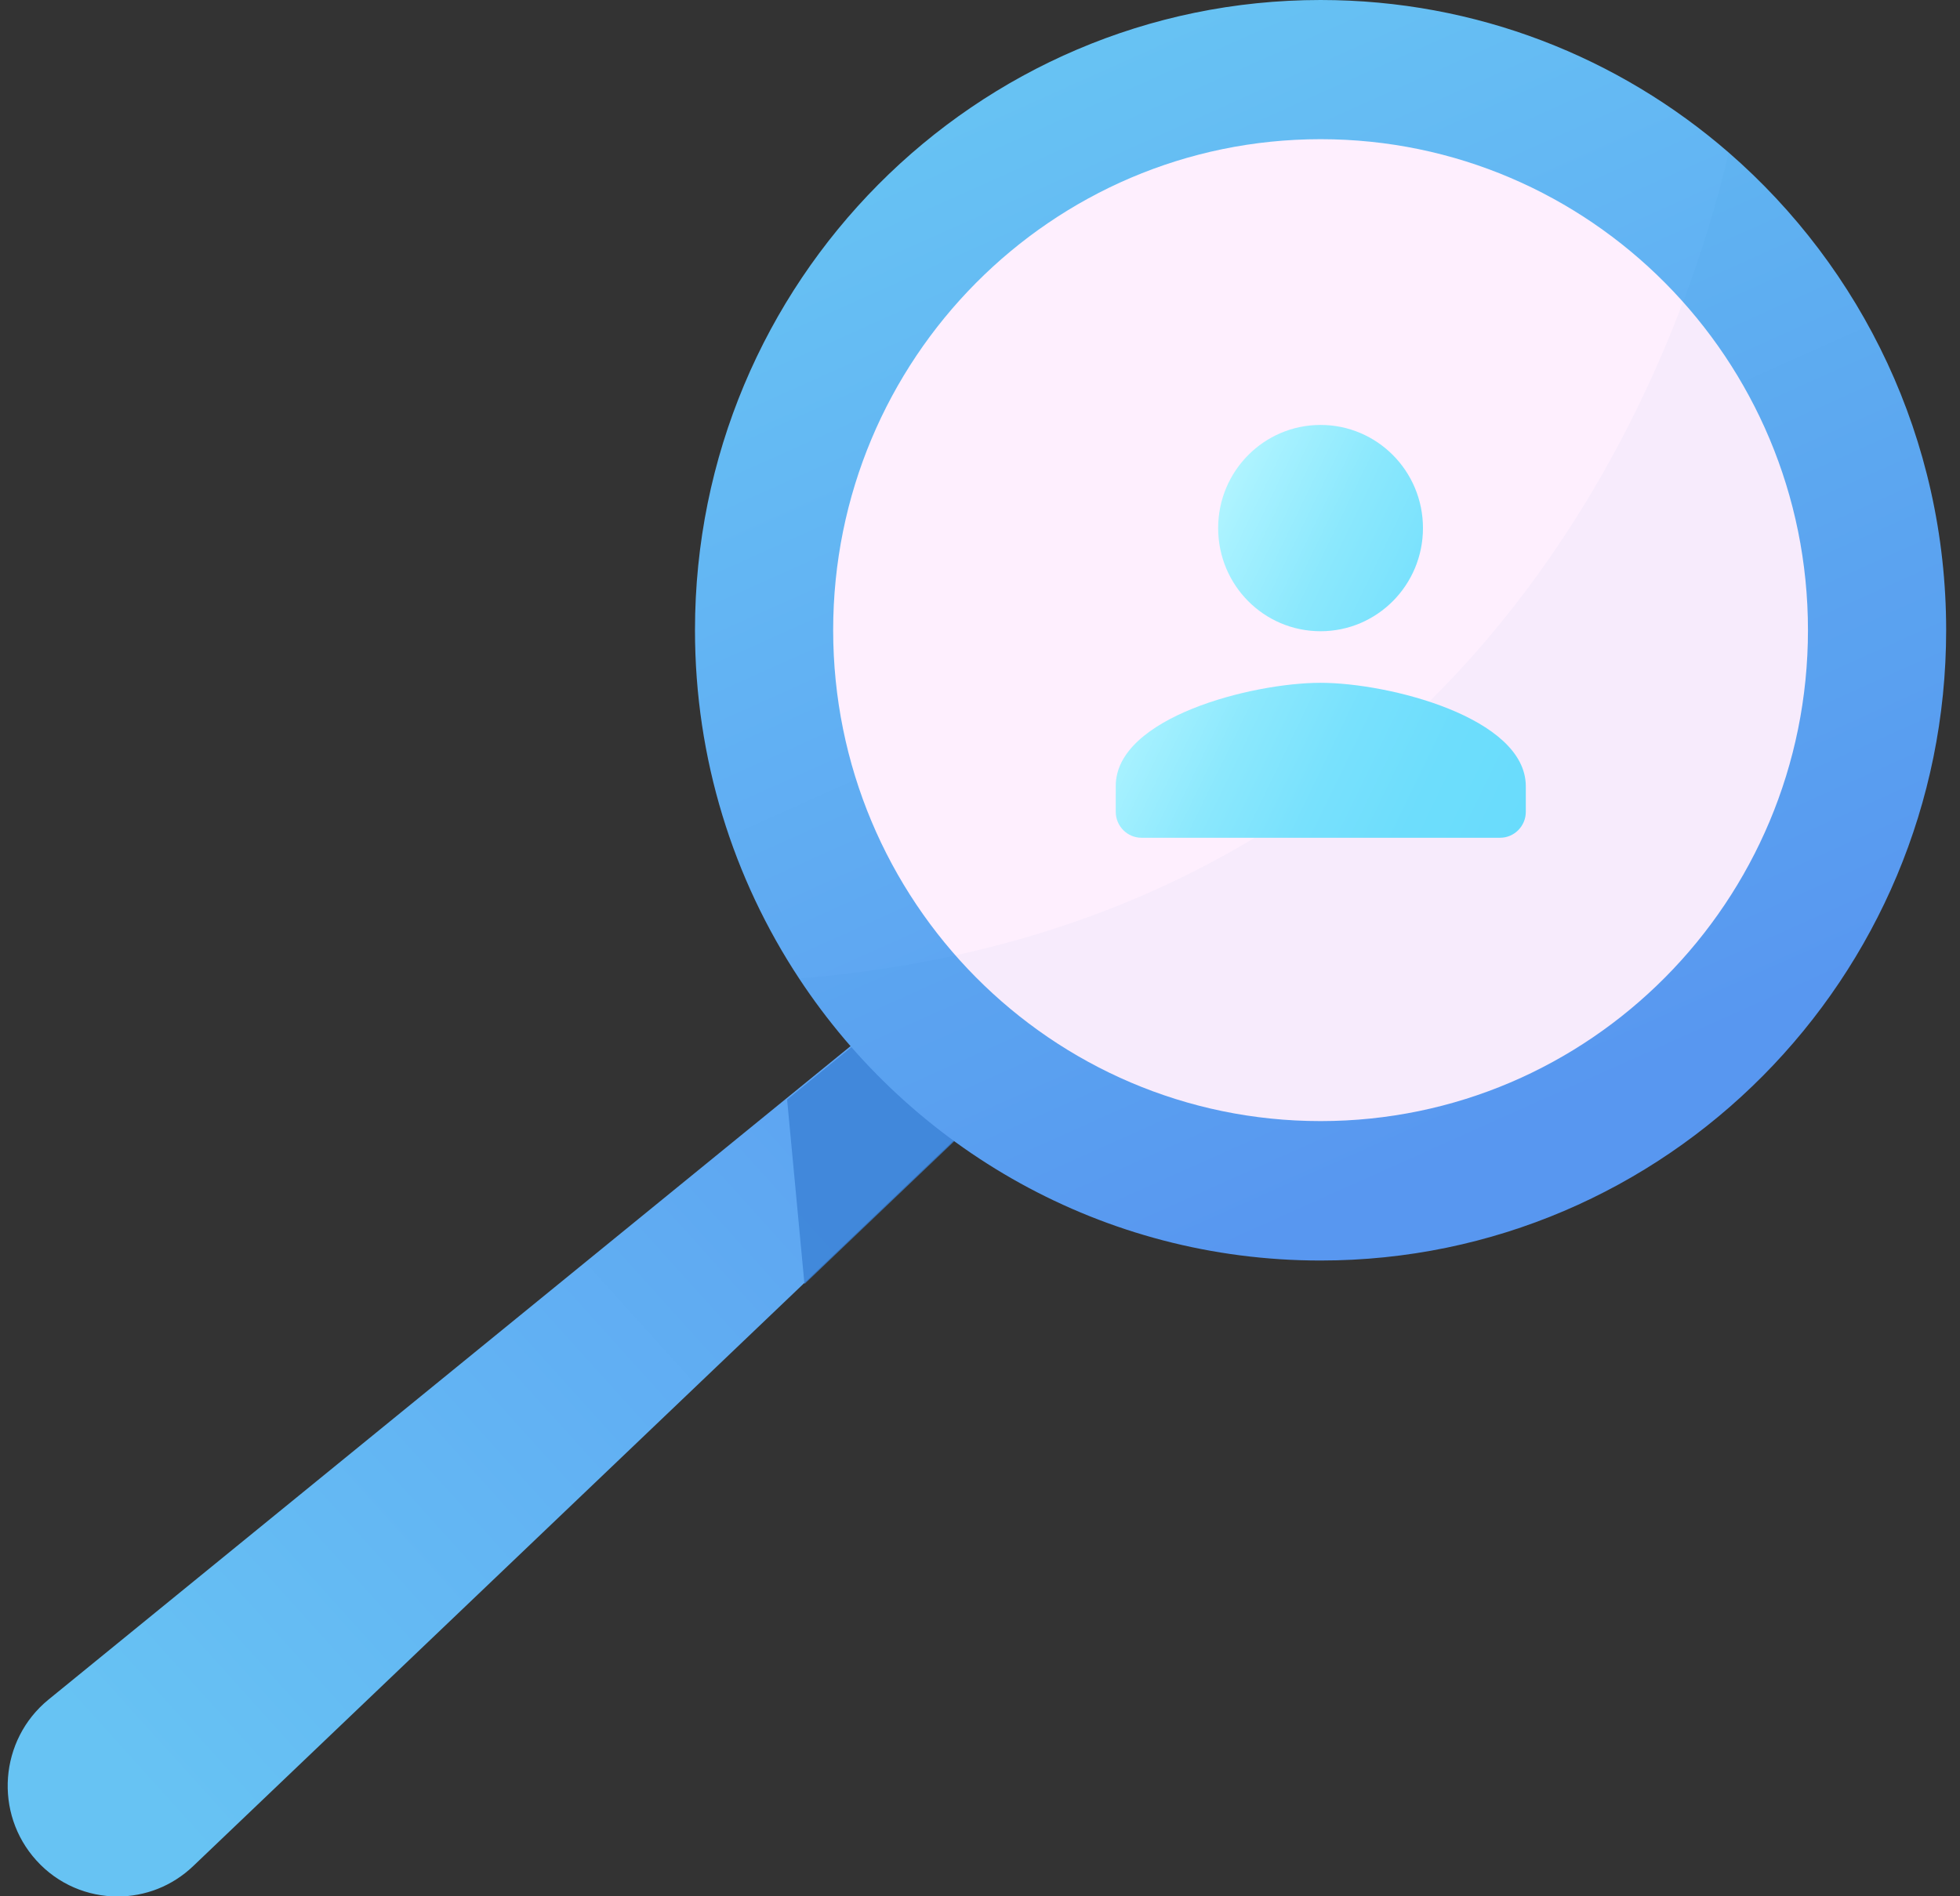 <svg width="93" height="90" viewBox="0 0 93 90" fill="none" xmlns="http://www.w3.org/2000/svg">
<rect x="0" y="0" width="93" height="90" fill="#333333" stroke="none"/>
<g clip-path="url(#clip0_91_617)">
<path d="M56.581 43.315L47.503 51.98L9.168 88.566C8.162 89.529 6.871 90.01 5.58 90.01C4.167 90.01 2.754 89.437 1.727 88.3C-0.296 86.067 -0.032 82.575 2.296 80.669L47.503 43.828L52.484 39.772L56.581 43.315Z" fill="url(#paint0_linear_91_617)"/>
<path d="M47.106 52.421L38.171 60.942L37.347 52.185L42.237 48.201L47.106 52.421Z" fill="#3A81D6" fill-opacity="0.8"/>
<path d="M92.343 29.908C92.343 46.429 79.046 59.826 62.66 59.826C52.331 59.826 43.233 54.51 37.916 46.439C34.796 41.707 32.976 36.023 32.976 29.908C32.976 13.387 46.273 0 62.66 0C70.06 0 76.82 2.724 82.015 7.231C88.338 12.721 92.343 20.843 92.343 29.908Z" fill="url(#paint1_linear_91_617)"/>
<path d="M62.659 53.209C75.432 53.209 85.786 42.777 85.786 29.908C85.786 17.039 75.432 6.606 62.659 6.606C49.887 6.606 39.533 17.039 39.533 29.908C39.533 42.777 49.887 53.209 62.659 53.209Z" fill="#FEEFFE"/>
<path opacity="0.06" d="M92.343 29.908C92.343 46.429 79.046 59.826 62.66 59.826C52.331 59.826 43.233 54.51 37.916 46.439C71.392 43.694 80.215 15.118 82.025 7.231C88.338 12.721 92.343 20.843 92.343 29.908Z" fill="#1A6FB5" fill-opacity="0.5"/>
<path d="M62.659 29.959C65.343 29.959 67.518 27.767 67.518 25.063C67.518 22.359 65.343 20.168 62.659 20.168C59.975 20.168 57.8 22.359 57.8 25.063C57.8 27.767 59.965 29.959 62.659 29.959ZM62.659 32.407C59.416 32.407 52.941 34.046 52.941 37.303V38.532C52.941 39.208 53.49 39.761 54.161 39.761H71.178C71.849 39.761 72.398 39.208 72.398 38.532V37.303C72.377 34.056 65.902 32.407 62.659 32.407Z" fill="url(#paint2_linear_91_617)"/>
</g>
<defs>
<linearGradient id="paint0_linear_91_617" x1="6.04" y1="84.327" x2="54.289" y2="40.792" gradientUnits="userSpaceOnUse">
<stop stop-color="#67C3F3"/>
<stop offset="1" stop-color="#5A98F2"/>
</linearGradient>
<linearGradient id="paint1_linear_91_617" x1="50.382" y1="2.113" x2="73.147" y2="52.905" gradientUnits="userSpaceOnUse">
<stop stop-color="#67C3F3"/>
<stop offset="1" stop-color="#5A98F2"/>
</linearGradient>
<linearGradient id="paint2_linear_91_617" x1="55.633" y1="28.395" x2="73.284" y2="36.939" gradientUnits="userSpaceOnUse">
<stop stop-color="#B0F4FF"/>
<stop offset="0.071" stop-color="#A6F1FF"/>
<stop offset="0.294" stop-color="#8BE8FD"/>
<stop offset="0.521" stop-color="#78E1FD"/>
<stop offset="0.754" stop-color="#6DDDFC"/>
<stop offset="1" stop-color="#69DCFC"/>
</linearGradient>
<clipPath id="clip0_91_617">
<rect width="91.978" height="90" fill="white" transform="translate(0.365)"/>
</clipPath>
</defs>
</svg>

